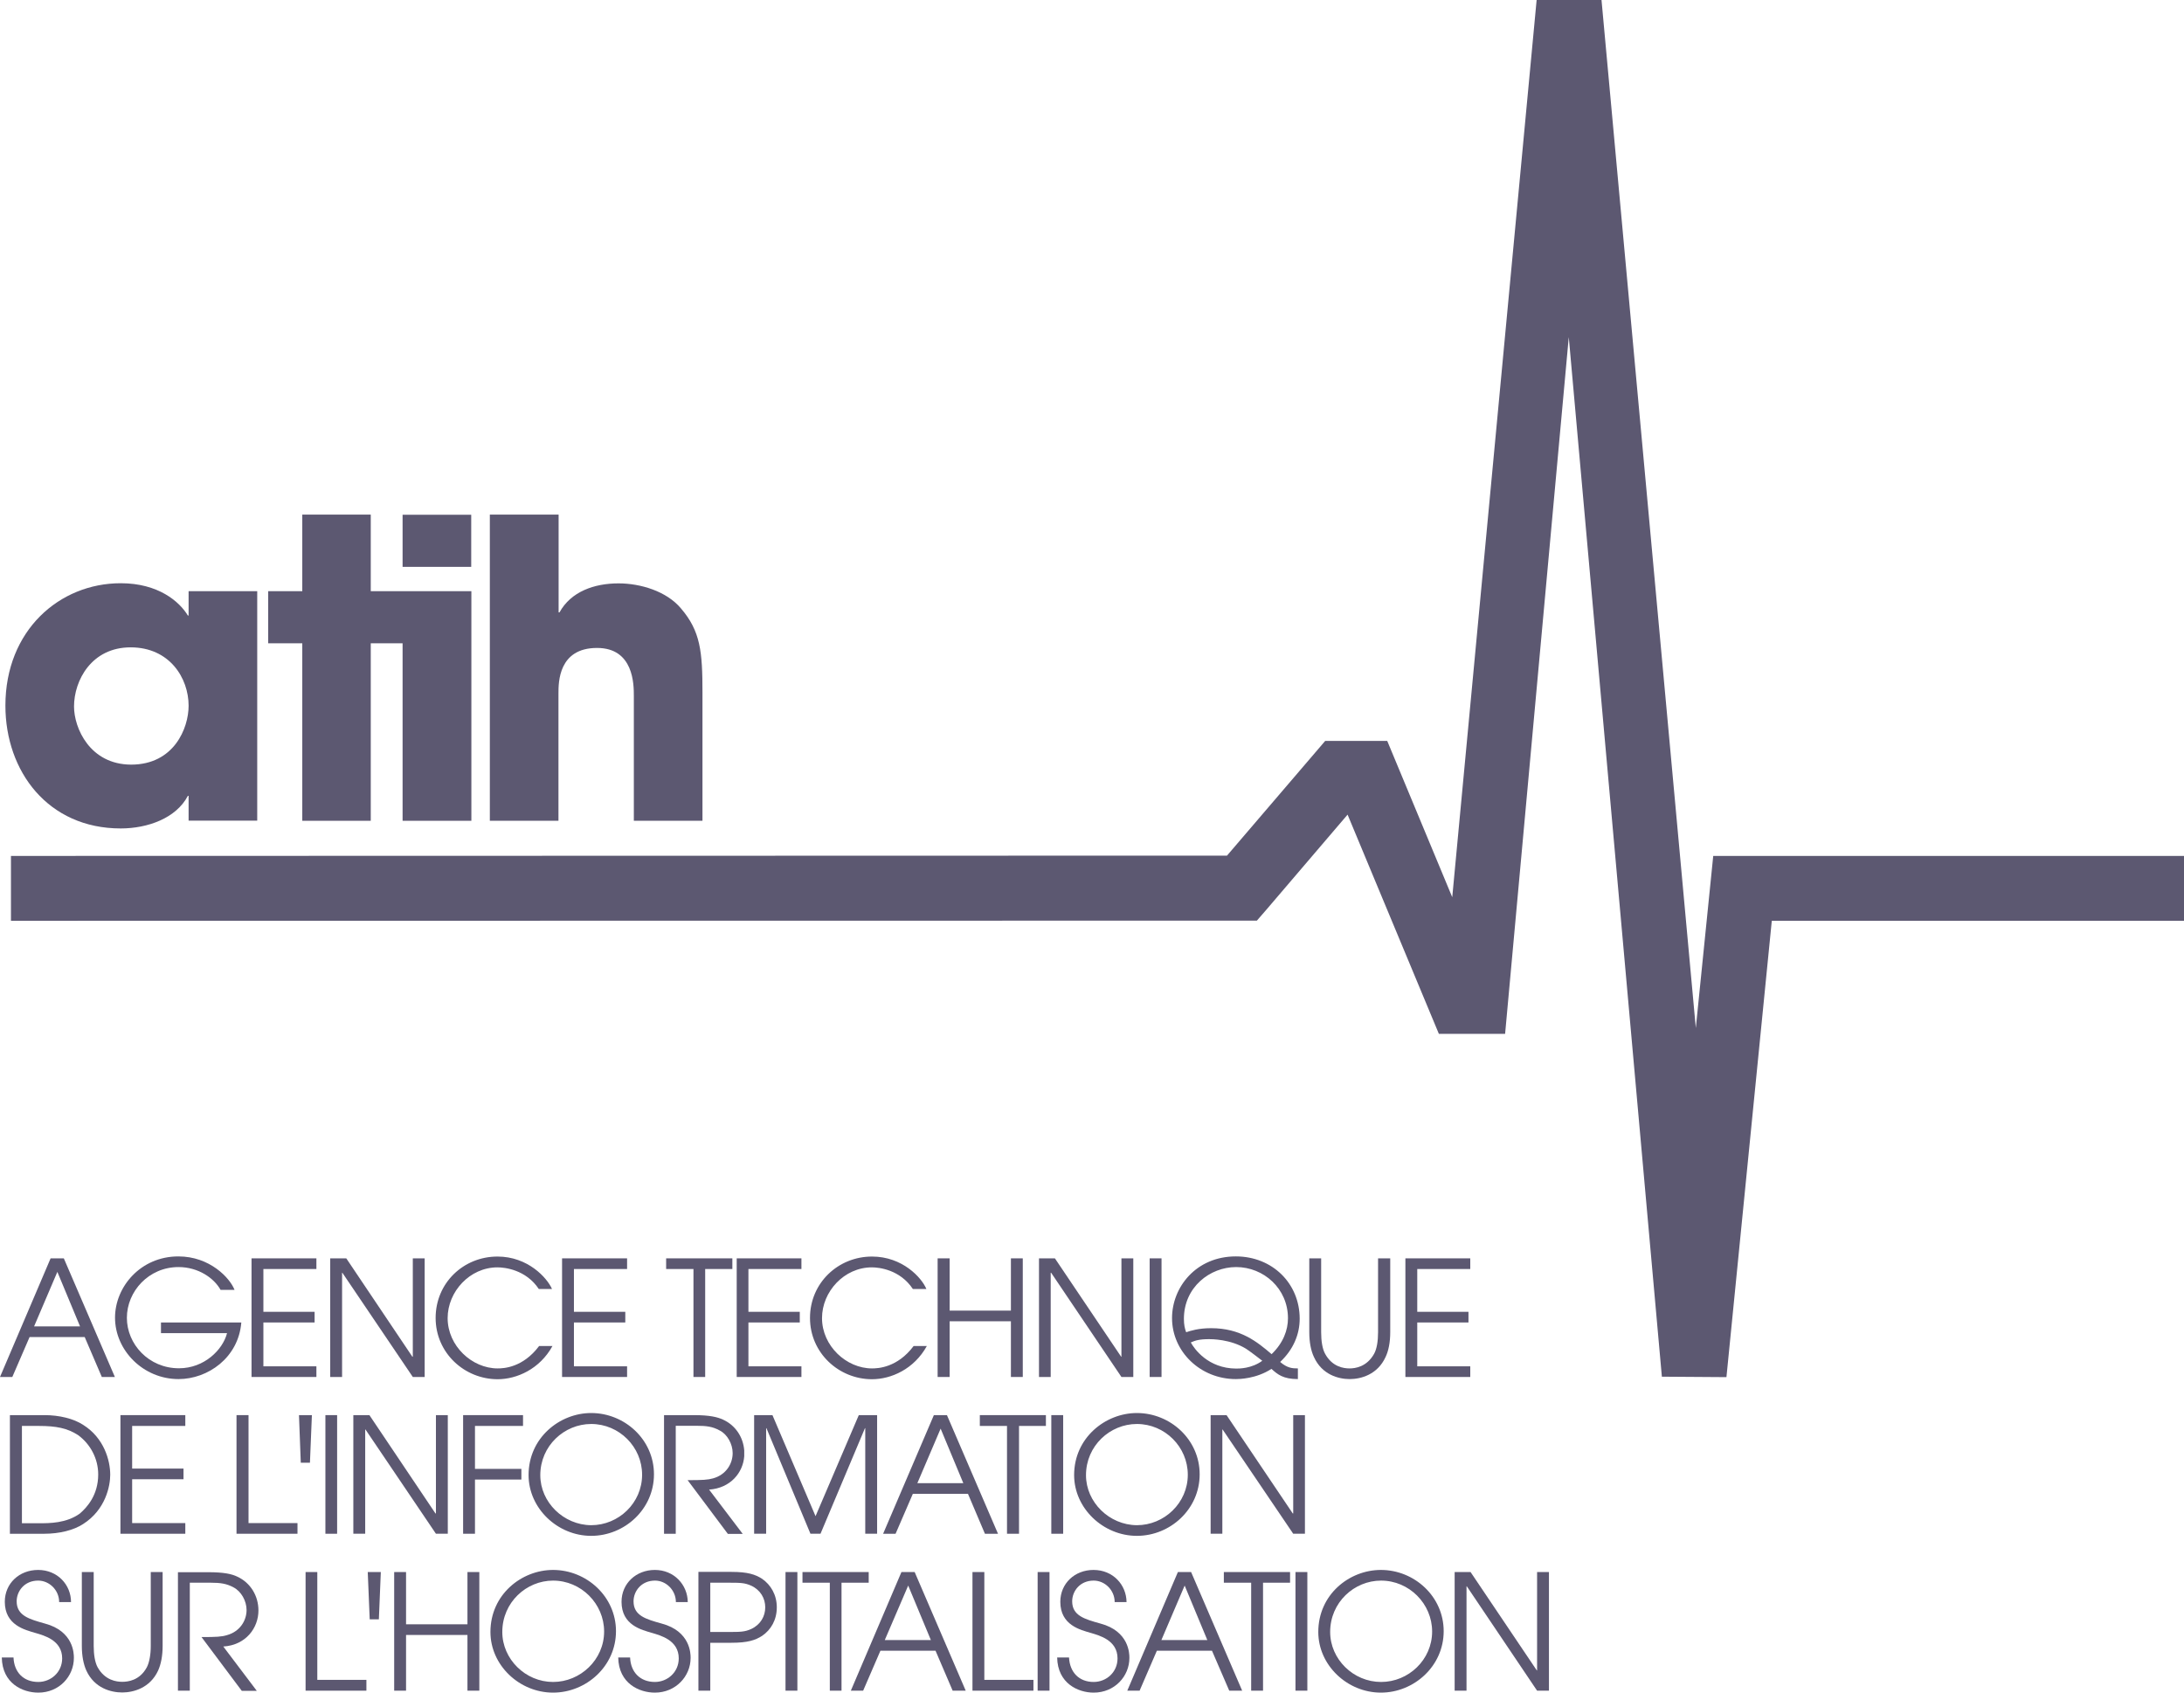 <?xml version="1.0" encoding="utf-8"?>
<!-- Generator: Adobe Illustrator 15.0.0, SVG Export Plug-In . SVG Version: 6.00 Build 0)  -->
<!DOCTYPE svg PUBLIC "-//W3C//DTD SVG 1.1//EN" "http://www.w3.org/Graphics/SVG/1.1/DTD/svg11.dtd">
<svg version="1.1" id="Calque_1" xmlns="http://www.w3.org/2000/svg" xmlns:xlink="http://www.w3.org/1999/xlink" x="0px" y="0px"
	 width="430.734px" height="333.831px" viewBox="82.273 254.03 430.734 333.831"
	 enable-background="new 82.273 254.03 430.734 333.831" xml:space="preserve">
<g>
	<path fill="#5C5871" d="M93.586,504.877l4.473,10.75h-9.062L93.586,504.877z M92.253,502.211l-9.98,23.396h2.429l3.406-7.878
		h10.869l3.376,7.878h2.576L94.86,502.211H92.253z"/>
	<path fill="#5C5871" d="M104.959,513.909c0,6.427,5.538,12.113,12.527,12.113c5.775,0,11.816-4.205,12.379-11.165h-15.844v2.103
		h13.03c-0.829,3.258-4.472,6.93-9.477,6.93c-5.982,0-10.277-4.768-10.277-9.95c0-5.213,4.295-10.011,10.188-10.011
		c3.909,0,7.019,2.191,8.292,4.502h2.755c-0.918-2.369-4.887-6.604-11.077-6.604C109.993,501.826,104.959,507.838,104.959,513.909"
		/>
	<polygon fill="#5C5871" points="131.88,502.211 131.88,525.607 144.674,525.607 144.674,523.505 134.219,523.505 134.219,514.857 
		144.319,514.857 144.319,512.755 134.219,512.755 134.219,504.313 144.674,504.313 144.674,502.211 	"/>
	<polygon fill="#5C5871" points="163.688,502.211 163.688,521.609 163.599,521.609 150.568,502.211 147.399,502.211 
		147.399,525.607 149.739,525.607 149.739,505.055 149.797,505.055 163.688,525.607 166.027,525.607 166.027,502.211 	"/>
	<path fill="#5C5871" d="M180.391,501.855c-6.693,0-12.202,5.184-12.202,12.113c0,6.9,5.687,12.083,12.231,12.083
		c3.762,0,8.293-1.984,10.81-6.545h-2.636c-3.198,4.265-6.989,4.413-8.174,4.413c-5.064,0-9.862-4.442-9.862-9.922
		c0-5.212,4.354-10.01,9.833-10.01c1.421,0,5.598,0.444,8.145,4.265h2.605C190.164,506.031,186.373,501.855,180.391,501.855"/>
	<polygon fill="#5C5871" points="193.125,502.211 193.125,525.607 205.949,525.607 205.949,523.505 195.465,523.505 
		195.465,514.857 205.594,514.857 205.594,512.755 195.465,512.755 195.465,504.313 205.949,504.313 205.949,502.211 	"/>
	<polygon fill="#5C5871" points="213.65,502.211 213.65,504.313 219.039,504.313 219.039,525.607 221.35,525.607 221.35,504.313 
		226.71,504.313 226.71,502.211 	"/>
	<polygon fill="#5C5871" points="227.569,502.211 227.569,525.607 240.333,525.607 240.333,523.505 229.879,523.505 
		229.879,514.857 240.007,514.857 240.007,512.755 229.879,512.755 229.879,504.313 240.333,504.313 240.333,502.211 	"/>
	<path fill="#5C5871" d="M254.253,501.855c-6.664,0-12.231,5.184-12.231,12.113c0,6.9,5.686,12.083,12.231,12.083
		c3.761,0,8.292-1.984,10.81-6.545h-2.606c-3.198,4.265-7.019,4.413-8.203,4.413c-5.064,0-9.862-4.442-9.862-9.922
		c0-5.212,4.354-10.01,9.832-10.01c1.422,0,5.538,0.444,8.085,4.265h2.666C264.056,506.031,260.265,501.855,254.253,501.855"/>
	<polygon fill="#5C5871" points="281.648,502.211 281.648,512.518 269.564,512.518 269.564,502.211 267.195,502.211 
		267.195,525.607 269.564,525.607 269.564,514.62 281.648,514.62 281.648,525.607 283.988,525.607 283.988,502.211 	"/>
	<polygon fill="#5C5871" points="303.445,502.211 303.445,521.609 303.385,521.609 290.325,502.211 287.186,502.211 
		287.186,525.607 289.495,525.607 289.495,505.055 289.584,505.055 303.445,525.607 305.784,525.607 305.784,502.211 	"/>
	<rect x="309.012" y="502.211" fill="#5C5871" width="2.34" height="23.396"/>
	<path fill="#5C5871" d="M317.127,518.796c0.858-0.385,1.688-0.651,3.613-0.651c0.503,0,4.205,0,7.285,1.896
		c0.533,0.326,2.755,2.014,3.199,2.369c-2.104,1.54-4.531,1.54-5.153,1.54C320.503,523.92,317.779,520.011,317.127,518.796
		 M315.765,514.146c0-6.249,5.124-10.218,10.307-10.218c5.419,0,10.217,4.235,10.217,10.1c0,2.31-0.918,4.856-3.228,7.078
		c-2.844-2.429-6.131-5.124-11.936-5.124c-2.487,0-4.027,0.504-4.916,0.8C315.943,516.071,315.765,515.302,315.765,514.146
		 M313.425,513.998c0,6.575,5.568,12.024,12.587,12.024c0.682,0,4.027-0.06,7.019-2.014c1.215,1.096,2.311,2.014,5.213,2.014v-2.103
		c-1.096,0-2.073-0.06-3.495-1.273c2.606-2.458,3.851-5.449,3.851-8.529c0-6.96-5.391-12.291-12.587-12.291
		C318.163,501.826,313.425,507.897,313.425,513.998"/>
	<path fill="#5C5871" d="M354.058,502.211v14.571c0,1.718-0.236,3.258-0.77,4.235c-1.451,2.605-3.731,2.902-4.857,2.902
		c-1.096,0-3.405-0.267-4.827-2.902c-0.533-0.978-0.77-2.518-0.77-4.235v-14.571h-2.34v14.571c0,1.955,0.325,3.643,0.918,4.887
		c1.6,3.524,4.887,4.354,7.049,4.354c2.191,0,5.479-0.859,7.078-4.354c0.592-1.244,0.918-2.902,0.918-4.887v-14.571H354.058z"/>
	<polygon fill="#5C5871" points="359.448,502.211 359.448,525.607 372.242,525.607 372.242,523.505 361.788,523.505 
		361.788,514.857 371.887,514.857 371.887,512.755 361.788,512.755 361.788,504.313 372.242,504.313 372.242,502.211 	"/>
	<path fill="#5C5871" d="M86.568,535.263h3.376c3.436,0,5.627,0.444,7.729,1.807c2.429,1.776,3.969,4.649,3.969,7.759
		c0,4.087-2.221,6.516-3.643,7.73c-2.666,1.896-5.923,1.896-8.026,1.896h-3.376v-19.191H86.568z M84.228,533.13v23.396h6.812
		c2.902,0,5.745-0.681,7.641-1.925c4.442-2.843,5.331-7.522,5.331-9.714c0-2.813-1.214-7.256-5.331-9.832
		c-1.896-1.244-4.738-1.926-7.641-1.926H84.228z"/>
	<polygon fill="#5C5871" points="106.025,533.13 106.025,556.526 118.82,556.526 118.82,554.424 108.335,554.424 108.335,545.776 
		118.464,545.776 118.464,543.674 108.335,543.674 108.335,535.263 118.82,535.263 118.82,533.13 	"/>
	<polygon fill="#5C5871" points="128.918,533.13 128.918,556.526 140.943,556.526 140.943,554.424 131.287,554.424 131.287,533.13 	
		"/>
	<polygon fill="#5C5871" points="141.239,533.13 141.594,542.519 143.401,542.519 143.785,533.13 	"/>
	<rect x="146.45" y="533.13" fill="#5C5871" width="2.311" height="23.396"/>
	<polygon fill="#5C5871" points="168.248,533.13 168.248,552.528 168.159,552.528 155.128,533.13 151.959,533.13 151.959,556.526 
		154.299,556.526 154.299,535.974 154.359,535.974 168.248,556.526 170.588,556.526 170.588,533.13 	"/>
	<polygon fill="#5C5871" points="173.609,533.13 173.609,556.526 175.948,556.526 175.948,545.836 185.1,545.836 185.1,543.732 
		175.948,543.732 175.948,535.263 185.425,535.263 185.425,533.13 	"/>
	<path fill="#5C5871" d="M188.831,544.977c0-5.805,4.738-10.099,10.04-10.099c5.538,0,10.039,4.531,10.039,10.01
		c0,5.567-4.62,9.951-10.039,9.951C193.422,554.809,188.831,550.308,188.831,544.977 M198.871,532.716
		c-6.22,0-12.351,4.887-12.351,12.231c0,6.574,5.716,11.994,12.351,11.994c6.545,0,12.379-5.213,12.379-12.143
		C211.25,537.928,205.446,532.716,198.871,532.716"/>
	<path fill="#5C5871" d="M213.235,533.13v23.396h2.311v-21.293h4.087c1.954,0,3.169,0.147,4.561,0.918
		c1.511,0.74,2.576,2.665,2.576,4.472c0,2.103-1.303,4.265-3.85,4.976c-1.037,0.296-2.073,0.355-5.035,0.355l7.938,10.603h2.932
		l-6.634-8.737c4.265-0.296,6.693-3.376,6.931-6.574v-1.155c-0.208-2.636-1.718-4.945-4.177-6.071
		c-1.096-0.503-2.605-0.889-5.745-0.889H213.235z"/>
	<polygon fill="#5C5871" points="251.647,533.13 243.117,553.062 234.617,533.13 231.004,533.13 231.004,556.526 233.373,556.526 
		233.373,535.707 233.433,535.707 242.111,556.526 244.095,556.526 252.861,535.707 252.92,535.707 252.92,556.526 255.26,556.526 
		255.26,533.13 	"/>
	<path fill="#5C5871" d="M267.787,535.796l4.472,10.75h-9.062L267.787,535.796z M266.454,533.13l-10.01,23.396h2.458l3.405-7.877
		h10.869l3.347,7.877h2.577l-10.069-23.396H266.454z"/>
	<polygon fill="#5C5871" points="275.517,533.13 275.517,535.263 280.877,535.263 280.877,556.526 283.246,556.526 283.246,535.263 
		288.548,535.263 288.548,533.13 	"/>
	<rect x="289.615" y="533.13" fill="#5C5871" width="2.34" height="23.396"/>
	<path fill="#5C5871" d="M296.455,544.977c0-5.805,4.738-10.099,10.04-10.099c5.538,0,10.039,4.531,10.039,10.01
		c0,5.567-4.649,9.951-10.039,9.951C301.046,554.809,296.455,550.308,296.455,544.977 M306.495,532.716
		c-6.22,0-12.38,4.887-12.38,12.231c0,6.574,5.746,11.994,12.38,11.994c6.545,0,12.379-5.213,12.379-12.143
		C318.874,537.928,313.07,532.716,306.495,532.716"/>
	<polygon fill="#5C5871" points="337.325,533.13 337.325,552.528 337.237,552.528 324.176,533.13 321.036,533.13 321.036,556.526 
		323.347,556.526 323.347,535.974 323.406,535.974 337.325,556.526 339.635,556.526 339.635,533.13 	"/>
	<path fill="#5C5871" d="M89.795,563.664c-3.731,0-6.574,2.666-6.574,6.278c0,4.62,3.969,5.539,6.071,6.16
		c1.599,0.475,5.242,1.393,5.242,5.006c0,2.754-2.251,4.649-4.709,4.649c-2.902,0-4.769-1.896-4.887-4.827h-2.311
		c0.089,5.153,4.146,6.93,7.197,6.93c4.146,0,7.019-3.228,7.019-6.841v-0.06c0-0.74-0.029-5.212-5.716-6.723
		c-3.051-0.859-5.567-1.54-5.567-4.384c0-2.014,1.54-4.087,4.234-4.087c2.222,0,4.146,1.896,4.146,4.235h2.34
		C96.281,566.596,93.615,563.664,89.795,563.664"/>
	<path fill="#5C5871" d="M112.007,564.079v14.571c0,1.688-0.267,3.228-0.77,4.205c-1.422,2.636-3.762,2.873-4.857,2.873
		s-3.405-0.267-4.856-2.873c-0.533-0.978-0.771-2.518-0.771-4.205v-14.571h-2.34v14.571c0,1.954,0.326,3.612,0.889,4.856
		c1.6,3.495,4.887,4.324,7.078,4.324s5.479-0.859,7.078-4.324c0.563-1.244,0.889-2.902,0.889-4.856v-14.571H112.007z"/>
	<path fill="#5C5871" d="M117.368,564.079v23.396h2.339v-21.294h4.087c1.955,0,3.169,0.178,4.531,0.918
		c1.511,0.771,2.577,2.665,2.577,4.472c0,2.073-1.304,4.235-3.851,4.946c-1.065,0.326-2.073,0.385-5.034,0.385l7.937,10.603h2.962
		l-6.604-8.736c4.531-0.296,6.931-3.731,6.931-7.108c0-2.872-1.54-5.449-4.146-6.663c-1.096-0.533-2.636-0.889-5.775-0.889h-5.952
		V564.079z"/>
	<polygon fill="#5C5871" points="142.541,564.079 142.541,587.476 154.536,587.476 154.536,585.343 144.852,585.343 
		144.852,564.079 	"/>
	<polygon fill="#5C5871" points="154.802,564.079 155.188,573.408 156.994,573.408 157.379,564.079 	"/>
	<polygon fill="#5C5871" points="174.467,564.079 174.467,574.385 162.355,574.385 162.355,564.079 160.015,564.079 
		160.015,587.476 162.355,587.476 162.355,576.488 174.467,576.488 174.467,587.476 176.807,587.476 176.807,564.079 	"/>
	<path fill="#5C5871" d="M181.338,575.896c0-5.834,4.738-10.129,10.011-10.129c5.538,0,10.069,4.562,10.069,10.04
		c0,5.568-4.68,9.951-10.069,9.951C185.9,585.758,181.338,581.256,181.338,575.896 M191.349,563.664
		c-6.22,0-12.351,4.857-12.351,12.231c0,6.575,5.716,11.965,12.351,11.965c6.545,0,12.409-5.212,12.409-12.112
		C203.758,568.877,197.923,563.664,191.349,563.664"/>
	<path fill="#5C5871" d="M211.428,563.664c-3.702,0-6.574,2.666-6.574,6.278c0,4.62,3.938,5.539,6.071,6.16
		c1.569,0.475,5.212,1.393,5.212,5.006c0,2.754-2.251,4.649-4.709,4.649c-2.873,0-4.768-1.896-4.887-4.827h-2.34
		c0.089,5.153,4.177,6.93,7.227,6.93c4.117,0,7.049-3.228,7.049-6.841v-0.06c0-0.74-0.029-5.212-5.716-6.723
		c-3.08-0.859-5.538-1.54-5.538-4.384c0-2.014,1.54-4.087,4.235-4.087c2.191,0,4.116,1.896,4.116,4.235h2.34
		C217.884,566.596,215.219,563.664,211.428,563.664"/>
	<path fill="#5C5871" d="M222.357,566.182h3.405c2.518,0,3.347,0,4.68,0.592c1.836,0.859,2.754,2.518,2.754,4.266
		c0,1.747-0.918,3.405-2.754,4.265c-1.303,0.592-2.162,0.592-4.68,0.592h-3.405V566.182z M220.017,564.079v23.396h2.34v-9.447h4.176
		c3.198,0,4.709-0.504,6.041-1.362c1.748-1.185,2.902-3.14,2.902-5.627c0-2.459-1.185-4.443-2.902-5.628
		c-1.332-0.858-2.843-1.362-6.041-1.362h-6.516V564.079z"/>
	<rect x="237.194" y="564.079" fill="#5C5871" width="2.34" height="23.396"/>
	<polygon fill="#5C5871" points="240.54,564.079 240.54,566.182 245.931,566.182 245.931,587.476 248.24,587.476 248.24,566.182 
		253.601,566.182 253.601,564.079 	"/>
	<path fill="#5C5871" d="M261.39,566.744l4.473,10.751h-9.093L261.39,566.744z M260.058,564.079l-9.98,23.396h2.428l3.406-7.878
		h10.869l3.376,7.878h2.576l-10.069-23.396H260.058z"/>
	<polygon fill="#5C5871" points="274.066,564.079 274.066,587.476 286.09,587.476 286.09,585.343 276.406,585.343 276.406,564.079 	
		"/>
	<rect x="286.919" y="564.079" fill="#5C5871" width="2.34" height="23.396"/>
	<path fill="#5C5871" d="M297.936,563.664c-3.701,0-6.545,2.666-6.545,6.278c0,4.62,3.939,5.539,6.071,6.16
		c1.569,0.475,5.213,1.393,5.213,5.006c0,2.754-2.222,4.649-4.709,4.649c-2.873,0-4.709-1.896-4.857-4.827h-2.34
		c0.089,5.153,4.177,6.93,7.197,6.93c4.146,0,7.048-3.228,7.048-6.841v-0.06c0-0.74-0.029-5.212-5.716-6.723
		c-3.079-0.859-5.567-1.54-5.567-4.384c0-2.014,1.54-4.087,4.235-4.087c2.221,0,4.146,1.896,4.146,4.235h2.34
		C304.422,566.596,301.786,563.664,297.936,563.664"/>
	<path fill="#5C5871" d="M315.913,566.744l4.472,10.751h-9.062L315.913,566.744z M314.58,564.079l-9.98,23.396h2.429l3.405-7.878
		h10.869l3.406,7.878h2.547l-10.069-23.396H314.58z"/>
	<polygon fill="#5C5871" points="323.643,564.079 323.643,566.182 329.032,566.182 329.032,587.476 331.372,587.476 
		331.372,566.182 336.703,566.182 336.703,564.079 	"/>
	<rect x="337.77" y="564.079" fill="#5C5871" width="2.34" height="23.396"/>
	<path fill="#5C5871" d="M344.611,575.896c0-5.834,4.738-10.129,10.04-10.129c5.538,0,10.069,4.562,10.069,10.04
		c0,5.568-4.649,9.951-10.069,9.951C349.172,585.758,344.611,581.256,344.611,575.896 M354.621,563.664
		c-6.249,0-12.351,4.857-12.351,12.231c0,6.575,5.716,11.965,12.351,11.965c6.515,0,12.379-5.212,12.379-12.112
		C367,568.877,361.196,563.664,354.621,563.664"/>
	<polygon fill="#5C5871" points="385.421,564.079 385.421,583.478 385.363,583.478 372.302,564.079 369.162,564.079 
		369.162,587.476 371.502,587.476 371.502,566.893 371.561,566.893 385.421,587.476 387.761,587.476 387.761,564.079 	"/>
	<rect x="161.673" y="355.553" fill="#5C5871" width="13.535" height="10.276"/>
	<path fill="#5C5871" d="M96.873,393.373c0-5.124,3.436-11.668,11.166-11.668c7.67,0,11.432,6.042,11.432,11.521
		c0,4.413-2.873,11.609-11.343,11.609C99.984,404.804,96.873,397.608,96.873,393.373 M106.084,369.058
		c-12.083,0-22.745,9.299-22.745,24.137c0,12.972,8.411,24.226,22.745,24.226c5.302,0,10.929-2.014,13.238-6.427h0.148v4.887h13.534
		v-45.253h-13.534v4.798h-0.148C117.664,372.671,113.489,369.058,106.084,369.058"/>
	<polygon fill="#5C5871" points="141.89,355.523 141.89,370.627 135.167,370.627 135.167,380.904 141.89,380.904 141.89,415.91 
		155.395,415.91 155.395,380.904 161.673,380.904 161.673,415.91 175.238,415.91 175.238,370.627 155.395,370.627 155.395,355.523 	
		"/>
	<path fill="#5C5871" d="M178.88,355.523v60.387h13.534v-25.114c0-2.191,0-8.974,7.611-8.974c7.256,0,7.256,7.256,7.256,9.448v24.64
		h13.535v-25.292c0-8.085-0.386-12.083-4.235-16.585c-2.843-3.406-7.996-4.946-12.32-4.946c-4.798,0-9.388,1.629-11.639,5.716
		h-0.178v-19.28H178.88L178.88,355.523z"/>
	<polyline fill="#5C5871" points="385.332,254.03 368.689,430.984 355.865,400.155 343.633,400.155 324.265,422.781 84.435,422.841 
		84.435,435.635 330.158,435.604 332.083,433.384 348.046,414.696 366.053,457.936 379.114,457.936 391.67,320.518 410.032,525.549 
		422.767,525.638 431.711,435.635 473.559,435.635 513.007,435.635 513.007,422.841 485.908,422.841 473.559,422.841 
		425.906,422.841 420.161,422.841 416.726,456.78 398.127,254.03 	"/>
</g>
</svg>
